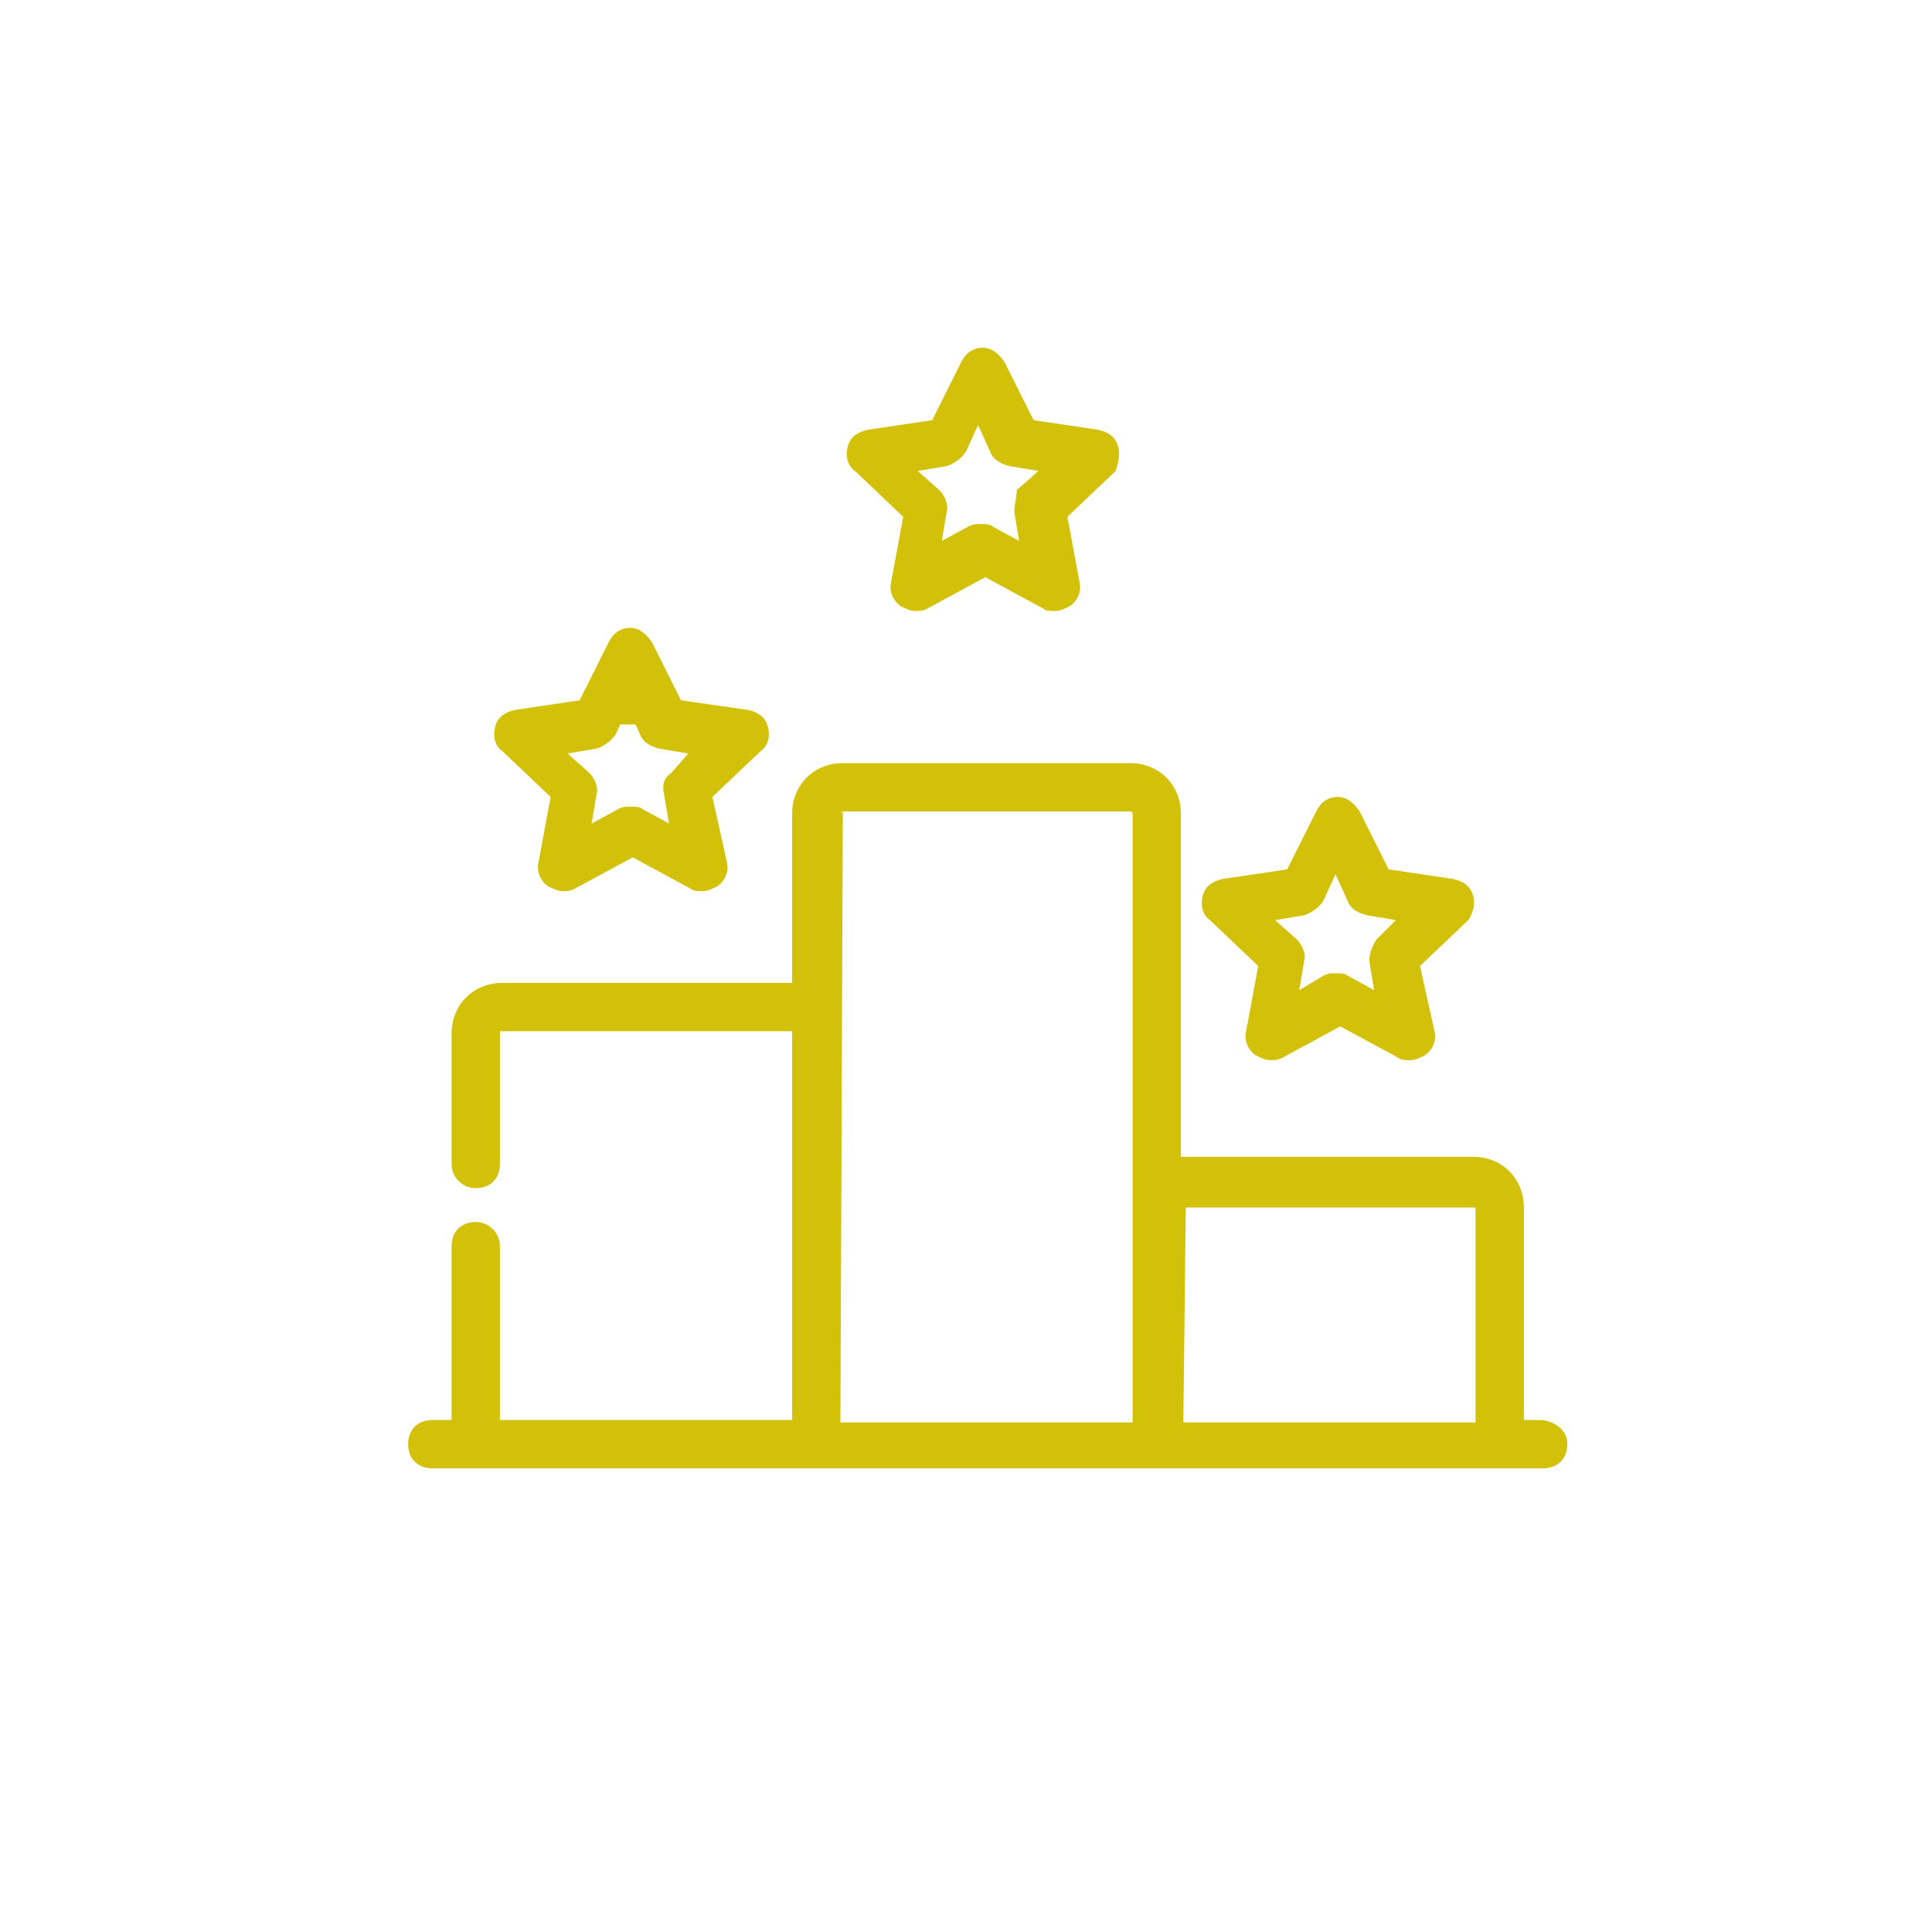 <?xml version="1.0" encoding="utf-8"?>
<!-- Generator: Adobe Illustrator 29.7.1, SVG Export Plug-In . SVG Version: 9.03 Build 0)  -->
<svg version="1.1" id="レイヤー_1" xmlns="http://www.w3.org/2000/svg" xmlns:xlink="http://www.w3.org/1999/xlink" x="0px"
	 y="0px" viewBox="0 0 80 80" style="enable-background:new 0 0 80 80;" xml:space="preserve">
<style type="text/css">
	.st0{fill:none;}
	.st1{fill:#D3C109;}
</style>
<rect x="16.9" y="14.4" class="st0" width="48" height="46.5"/>
<g>
	<path class="st1" d="M31.8,30.1c-0.1-0.4-0.4-0.6-0.8-0.7L28.2,29L27,26.6c-0.2-0.3-0.5-0.6-0.9-0.6s-0.7,0.2-0.9,0.6L24,29
		l-2.7,0.4c-0.4,0.1-0.7,0.3-0.8,0.7c-0.1,0.4,0,0.8,0.3,1l2,1.9l-0.5,2.7c-0.1,0.4,0.1,0.8,0.4,1c0.2,0.1,0.4,0.2,0.6,0.2
		c0.2,0,0.3,0,0.5-0.1l2.4-1.3l2.4,1.3c0.1,0.1,0.3,0.1,0.5,0.1c0.2,0,0.4-0.1,0.6-0.2c0.3-0.2,0.5-0.6,0.4-1L29.5,33l2-1.9
		C31.8,30.9,31.9,30.5,31.8,30.1L31.8,30.1z M27.5,32.9l0.2,1.2l-1.1-0.6c-0.1-0.1-0.3-0.1-0.5-0.1s-0.3,0-0.5,0.1l-1.1,0.6l0.2-1.2
		c0.1-0.3-0.1-0.7-0.3-0.9l-0.9-0.8l1.2-0.2c0.3-0.1,0.6-0.3,0.8-0.6l0.5-1.1l0.5,1.1c0.1,0.3,0.4,0.5,0.8,0.6l1.2,0.2L27.8,32
		C27.5,32.2,27.4,32.5,27.5,32.9L27.5,32.9z"/>
	<path class="st1" d="M61,37.1c-0.1-0.4-0.4-0.6-0.8-0.7L57.5,36l-1.2-2.4c-0.2-0.3-0.5-0.6-0.9-0.6c-0.4,0-0.7,0.2-0.9,0.6L53.3,36
		l-2.7,0.4c-0.4,0.1-0.7,0.3-0.8,0.7c-0.1,0.4,0,0.8,0.3,1l2,1.9l-0.5,2.7c-0.1,0.4,0.1,0.8,0.4,1c0.2,0.1,0.4,0.2,0.6,0.2
		c0.2,0,0.3,0,0.5-0.1l2.4-1.3l2.4,1.3c0.1,0.1,0.3,0.1,0.5,0.1c0.2,0,0.4-0.1,0.6-0.2c0.3-0.2,0.5-0.6,0.4-1L58.8,40l2-1.9
		C61,37.8,61.1,37.4,61,37.1L61,37.1z M56.7,39.8l0.2,1.2l-1.1-0.6c-0.1-0.1-0.3-0.1-0.5-0.1c-0.2,0-0.3,0-0.5,0.1L53.8,41l0.2-1.2
		c0.1-0.3-0.1-0.7-0.3-0.9l-0.9-0.8l1.2-0.2c0.3-0.1,0.6-0.3,0.8-0.6l0.5-1.1l0.5,1.1c0.1,0.3,0.4,0.5,0.8,0.6l1.2,0.2L57,38.9
		C56.8,39.2,56.7,39.5,56.7,39.8L56.7,39.8z"/>
	<path class="st1" d="M63.9,58.8h-0.8v-8.8c0-1.2-0.9-2.1-2.1-2.1H49.1c-0.1,0-0.1,0-0.2,0V33.7c0-1.2-0.9-2.1-2.1-2.1H34.9
		c-1.2,0-2.1,0.9-2.1,2.1v7h-12c-1.2,0-2.1,0.9-2.1,2.1v5.4c0,0.6,0.5,1,1,1s1-0.3,1-1v-5.4c0-0.1,0-0.1,0.1-0.1h11.9
		c0.1,0,0.1,0,0.1,0.1v16H20.7v-7.2c0-0.6-0.5-1-1-1c-0.5,0-1,0.3-1,1v7.2h-0.8c-0.6,0-1,0.4-1,1s0.4,1,1,1h46c0.6,0,1-0.4,1-1
		S64.4,58.9,63.9,58.8L63.9,58.8z M34.9,33.6h11.9c0,0,0.1,0,0.1,0.1v25.2H34.8L34.9,33.6C34.8,33.7,34.8,33.6,34.9,33.6L34.9,33.6z
		 M49.1,50H61c0.1,0,0.1,0,0.1,0.1v8.8H49L49.1,50C49,50,49,50,49.1,50z"/>
	<path class="st1" d="M26.4,29.3h-0.7v0.7h0.7V29.3z"/>
	<path class="st1" d="M46.3,18.5c-0.1-0.4-0.4-0.6-0.8-0.7l-2.7-0.4L41.6,15c-0.2-0.3-0.5-0.6-0.9-0.6c-0.4,0-0.7,0.2-0.9,0.6
		l-1.2,2.4l-2.7,0.4c-0.4,0.1-0.7,0.3-0.8,0.7c-0.1,0.4,0,0.8,0.3,1l2,1.9l-0.5,2.7c-0.1,0.4,0.1,0.8,0.4,1c0.2,0.1,0.4,0.2,0.6,0.2
		c0.2,0,0.3,0,0.5-0.1l2.4-1.3l2.4,1.3c0.1,0.1,0.3,0.1,0.5,0.1c0.2,0,0.4-0.1,0.6-0.2c0.3-0.2,0.5-0.6,0.4-1l-0.5-2.7l2-1.9
		C46.3,19.2,46.4,18.8,46.3,18.5L46.3,18.5z M42,21.2l0.2,1.2l-1.1-0.6c-0.1-0.1-0.3-0.1-0.5-0.1c-0.2,0-0.3,0-0.5,0.1l-1.1,0.6
		l0.2-1.2c0.1-0.3-0.1-0.7-0.3-0.9l-0.9-0.8l1.2-0.2c0.3-0.1,0.6-0.3,0.8-0.6l0.5-1.1l0.5,1.1c0.1,0.3,0.4,0.5,0.8,0.6l1.2,0.2
		l-0.9,0.8C42.1,20.6,42,20.9,42,21.2L42,21.2z"/>
</g>
</svg>
